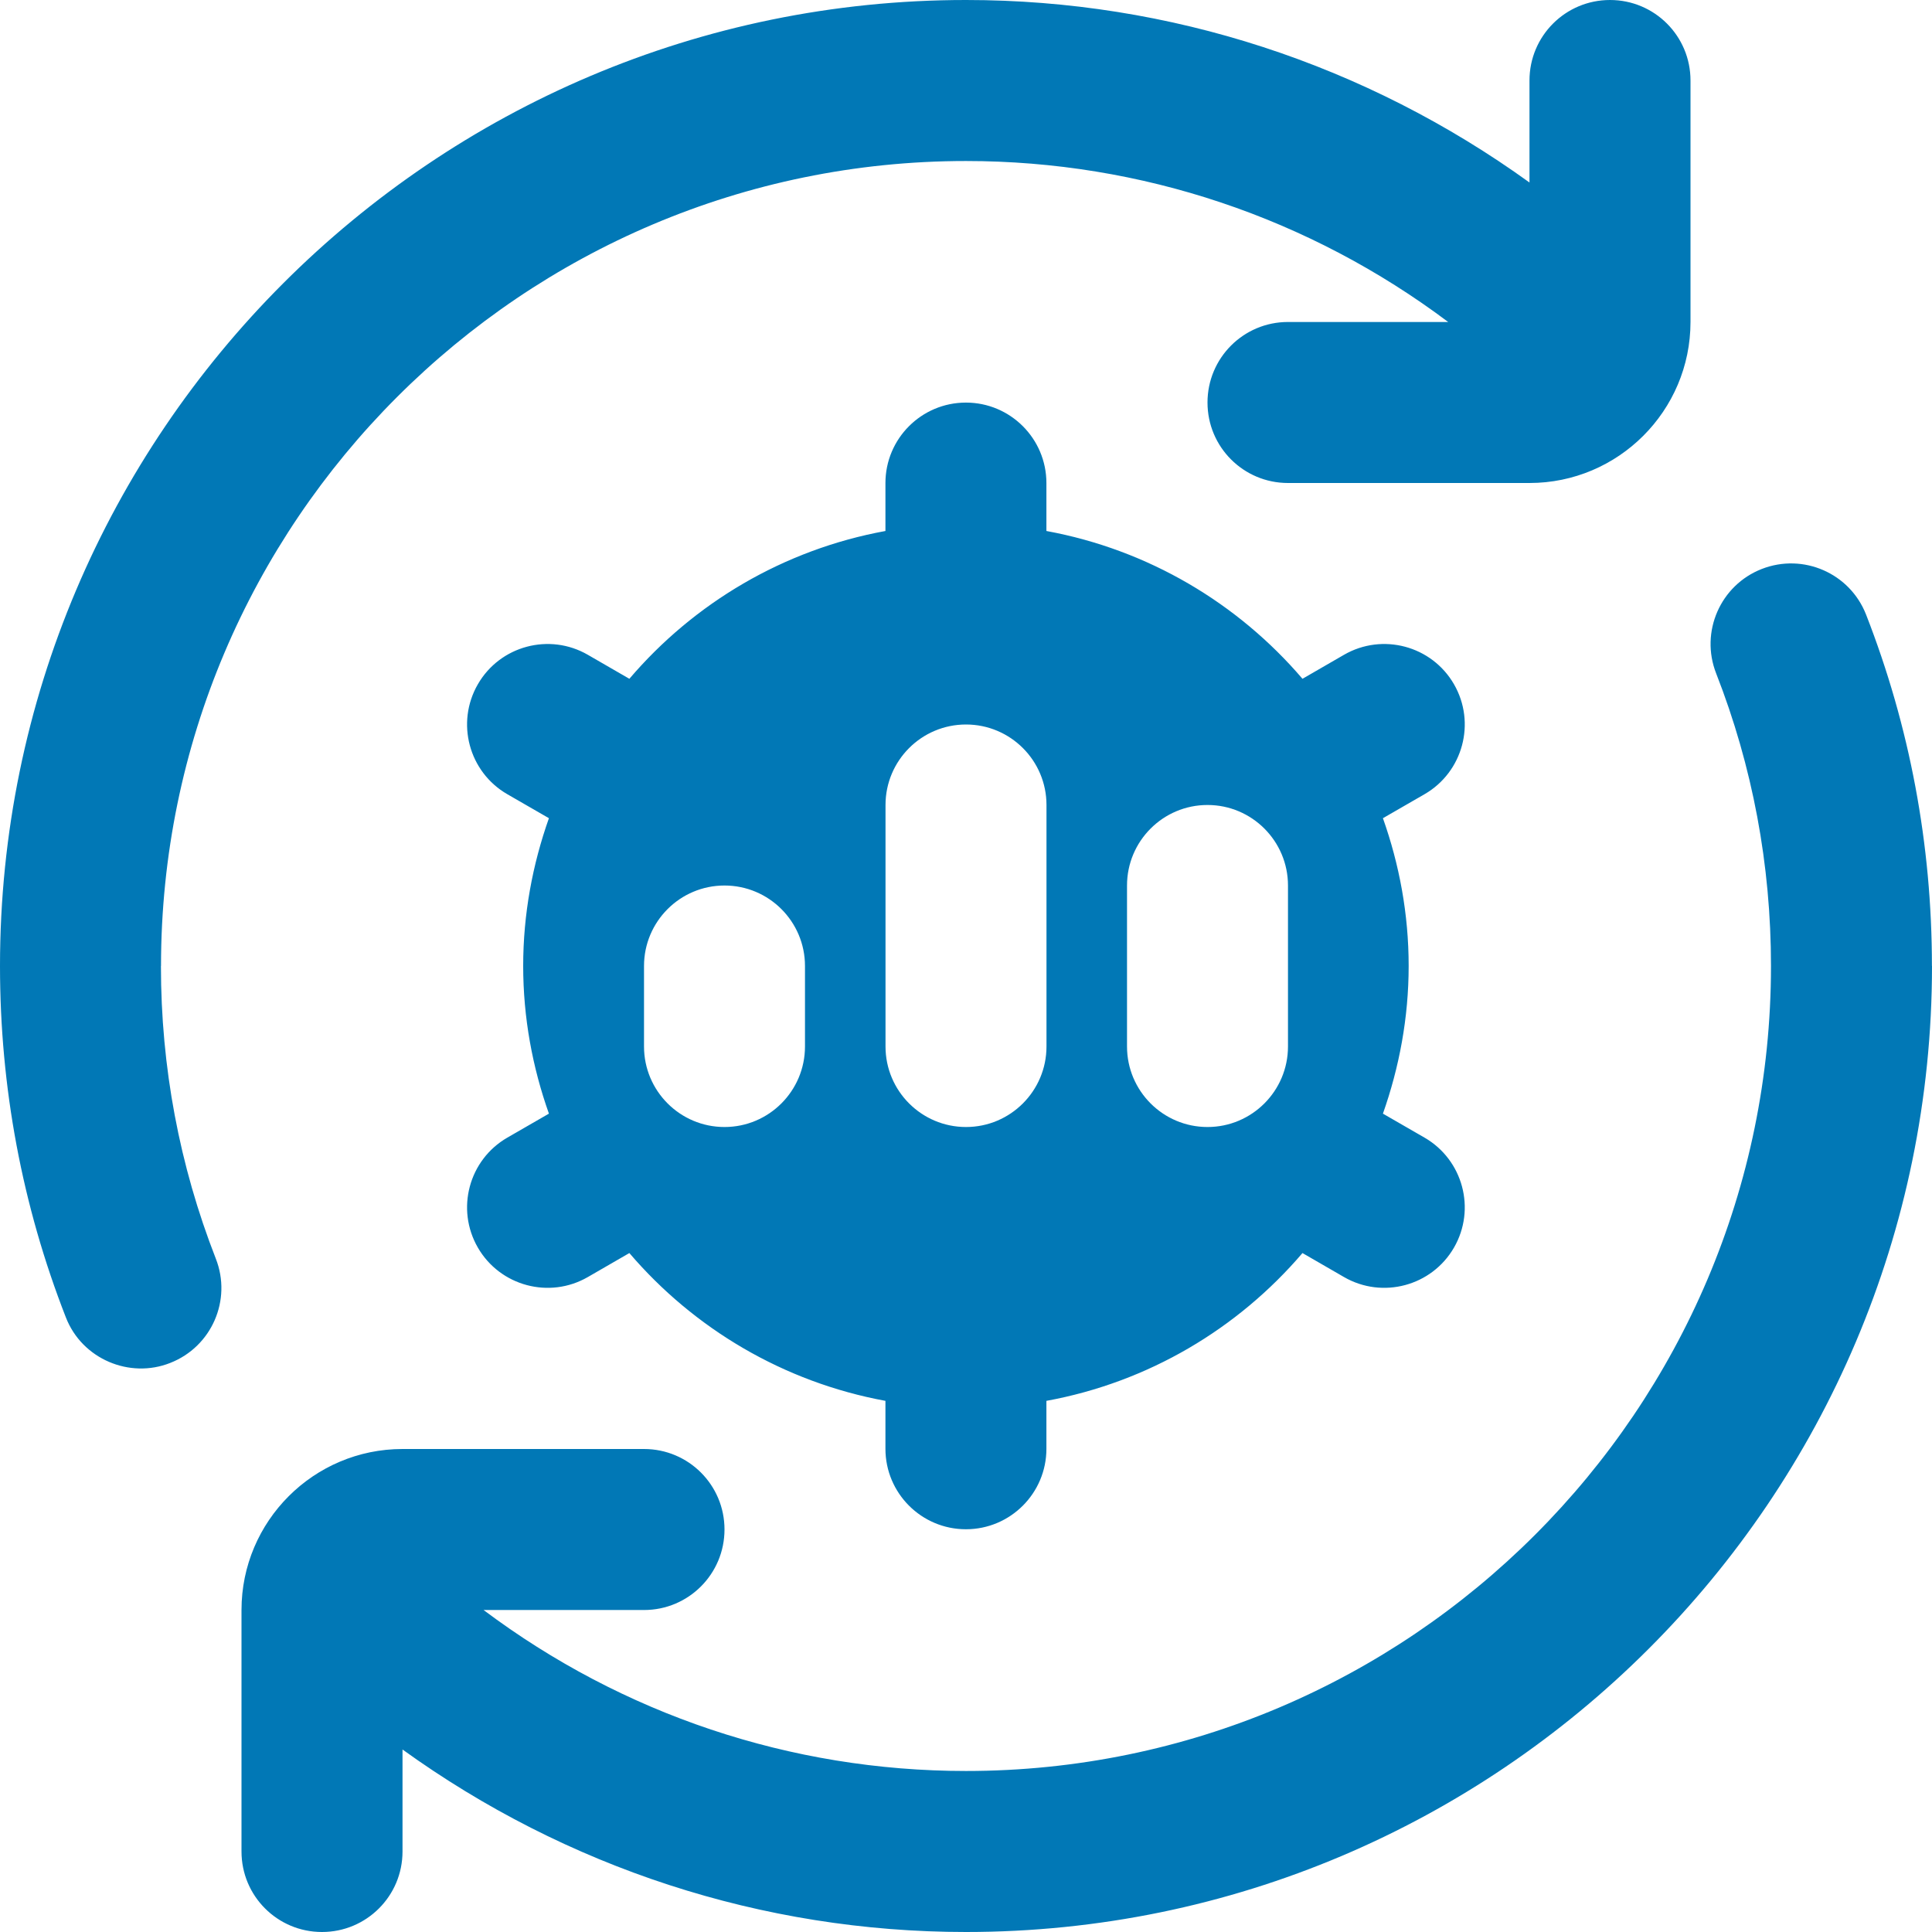 <svg xmlns="http://www.w3.org/2000/svg" width="50" height="50" viewBox="0 0 50 50" fill="none"><g clip-path="url(#clip0_146_662)"><path d="M50 25C50 38.785 38.785 50 25 50C19.715 50 14.648 48.327 10.417 45.277V47.917C10.417 49.069 9.485 50 8.333 50C7.181 50 6.25 49.069 6.25 47.917V41.667C6.25 39.369 8.119 37.5 10.417 37.5H16.667C17.819 37.5 18.75 38.431 18.75 39.583C18.75 40.735 17.819 41.667 16.667 41.667H12.515C16.106 44.362 20.458 45.833 25 45.833C36.487 45.833 45.833 36.487 45.833 25C45.833 22.383 45.356 19.835 44.413 17.425C43.994 16.352 44.523 15.144 45.594 14.725C46.669 14.306 47.875 14.835 48.294 15.906C49.425 18.802 49.998 21.86 49.998 24.998L50 25ZM4.167 25C4.167 13.512 13.512 4.167 25 4.167C29.546 4.167 33.892 5.642 37.479 8.333H33.333C32.181 8.333 31.25 9.265 31.25 10.417C31.25 11.569 32.181 12.5 33.333 12.5H39.583C41.881 12.5 43.75 10.631 43.75 8.333V2.083C43.75 0.931 42.819 0 41.667 0C40.515 0 39.583 0.931 39.583 2.083V4.723C35.354 1.673 30.29 0 25 0C11.215 0 0 11.215 0 25C0 28.137 0.573 31.198 1.704 34.092C2.123 35.175 3.358 35.688 4.404 35.273C5.477 34.854 6.006 33.646 5.585 32.573C4.644 30.165 4.165 27.615 4.165 24.998L4.167 25ZM36.867 20.554L35.79 21.175C36.215 22.373 36.456 23.656 36.456 24.998C36.456 26.34 36.212 27.625 35.79 28.821L36.867 29.442C37.862 30.017 38.204 31.292 37.629 32.288C37.054 33.283 35.779 33.625 34.783 33.05L33.708 32.429C32.035 34.388 29.719 35.771 27.081 36.254V37.494C27.081 38.644 26.148 39.577 24.998 39.577C23.848 39.577 22.915 38.644 22.915 37.494V36.254C20.279 35.769 17.96 34.385 16.288 32.429L15.213 33.05C14.217 33.625 12.942 33.283 12.367 32.288C11.792 31.292 12.133 30.017 13.129 29.442L14.206 28.821C13.781 27.623 13.54 26.34 13.54 24.998C13.54 23.656 13.783 22.371 14.206 21.175L13.129 20.554C12.133 19.979 11.792 18.704 12.367 17.708C12.942 16.712 14.217 16.371 15.213 16.946L16.288 17.567C17.96 15.608 20.277 14.225 22.915 13.742V12.502C22.915 11.352 23.848 10.419 24.998 10.419C26.148 10.419 27.081 11.352 27.081 12.502V13.742C29.717 14.227 32.035 15.61 33.708 17.567L34.783 16.946C35.779 16.371 37.054 16.712 37.629 17.708C38.204 18.704 37.862 19.979 36.867 20.554ZM20.833 25C20.833 23.85 19.9 22.917 18.75 22.917C17.6 22.917 16.667 23.85 16.667 25V27.083C16.667 28.233 17.6 29.167 18.75 29.167C19.9 29.167 20.833 28.233 20.833 27.083V25ZM27.083 20.833C27.083 19.683 26.15 18.75 25 18.75C23.85 18.75 22.917 19.683 22.917 20.833V27.083C22.917 28.233 23.85 29.167 25 29.167C26.15 29.167 27.083 28.233 27.083 27.083V20.833ZM33.333 22.917C33.333 21.767 32.4 20.833 31.25 20.833C30.1 20.833 29.167 21.767 29.167 22.917V27.083C29.167 28.233 30.1 29.167 31.25 29.167C32.4 29.167 33.333 28.233 33.333 27.083V22.917Z" fill="#0178B6"></path></g><defs><clipPath id="clip0_146_662"><rect width="50" height="50" fill="white"></rect></clipPath></defs></svg>